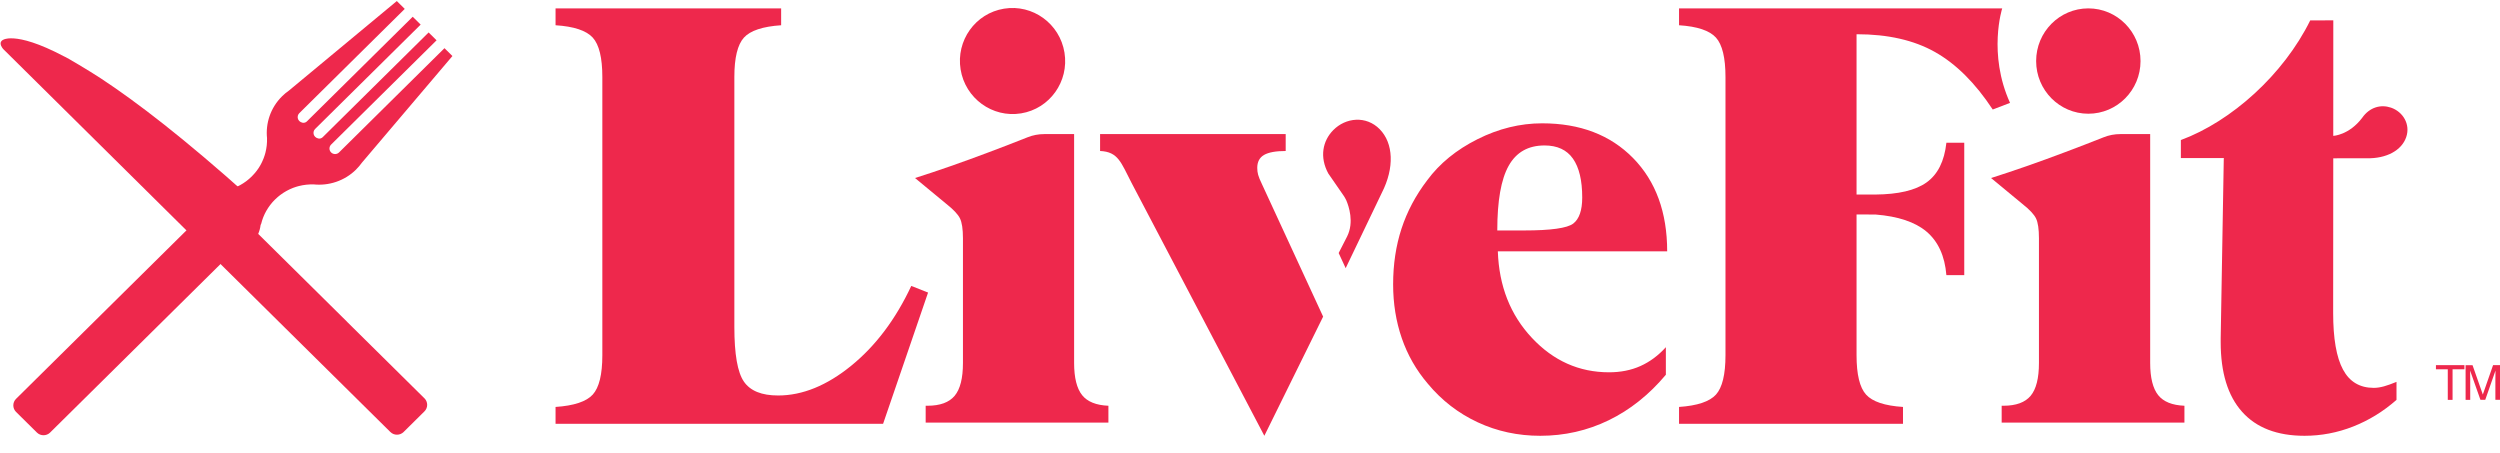 <?xml version="1.0" encoding="UTF-8"?>
<svg width="171px" height="31px" viewBox="0 0 171 31" version="1.1" xmlns="http://www.w3.org/2000/svg" xmlns:xlink="http://www.w3.org/1999/xlink">
    <title>vector-combined-red</title>
    <g id="Page-1" stroke="none" stroke-width="1" fill="none" fill-rule="evenodd">
        <g id="Guru-Landing---1440px" transform="translate(-467, -4619)" fill="#EE284C" fill-rule="nonzero">
            <g id="SubNsave-01-+-GURU_LOGO_GURU-RED-HEXD50032--WEB-Mask" transform="translate(-11, 4529)">
                <g id="Group-12" transform="translate(478, 72)">
                    <g id="vector-combined-red" transform="translate(0, 18)">
                        <g id="LiveFit_PrimaryRed" transform="translate(38, 0)">
                            <path d="M125.544,7.363 C124.855,7.128 124.089,7.321 123.571,8.061 C122.676,9.246 121.595,9.294 121.595,9.294 L121.595,8.574 L121.598,1.392 L120.02,1.395 C118.195,5.099 114.635,8.3 111.171,9.579 L111.171,10.812 L114.043,10.812 L114.062,10.806 L114.107,10.806 L113.895,23.158 L113.895,23.404 C113.895,25.484 114.381,27.072 115.356,28.164 C116.331,29.259 117.757,29.808 119.628,29.808 C120.767,29.808 121.875,29.598 122.953,29.175 C124.028,28.752 125.02,28.145 125.921,27.35 L125.921,26.12 C125.592,26.255 125.306,26.359 125.061,26.427 C124.817,26.494 124.585,26.53 124.366,26.53 C123.41,26.53 122.708,26.113 122.261,25.277 C121.81,24.444 121.588,23.149 121.588,21.398 L121.595,10.828 L123.89,10.825 L123.89,10.825 C125.238,10.854 126.275,10.286 126.584,9.382 C126.887,8.5 126.362,7.644 125.544,7.363 Z" id="Path"></path>
                            <path d="M56.37,8.836 C55.447,7.897 54.047,8.033 53.191,8.904 C52.469,9.639 52.246,10.74 52.854,11.864 L53.859,13.318 L53.939,13.434 C53.98,13.502 54.034,13.593 54.085,13.7 C54.257,14.101 54.633,15.192 54.143,16.174 C53.869,16.724 53.684,17.08 53.564,17.307 L54.044,18.343 L56.52,13.182 L56.52,13.182 C57.388,11.478 57.315,9.798 56.37,8.836 Z" id="Path"></path>
                            <path d="M109.619,27.027 C109.257,26.573 109.072,25.84 109.072,24.822 L109.072,9.172 L107.028,9.172 C106.64,9.172 106.255,9.243 105.892,9.389 C104.991,9.745 104.115,10.086 103.265,10.403 C101.445,11.091 99.751,11.681 98.188,12.177 L100.334,13.95 C100.821,14.336 101.129,14.663 101.263,14.939 C101.397,15.214 101.464,15.668 101.464,16.297 L101.464,24.826 C101.464,25.869 101.276,26.618 100.897,27.072 C100.518,27.526 99.897,27.753 99.035,27.753 L98.914,27.753 L98.914,28.907 L111.415,28.907 L111.415,27.753 C110.581,27.72 109.982,27.481 109.619,27.027 Z" id="Path"></path>
                            <ellipse id="Oval" transform="translate(31.258, 4.174) rotate(-9.218) translate(-31.258, -4.174) " cx="31.258" cy="4.174" rx="3.599" ry="3.628"></ellipse>
                            <path d="M24.331,19.557 C23.265,21.835 21.896,23.656 20.227,25.013 C18.558,26.371 16.889,27.051 15.223,27.051 C14.099,27.051 13.321,26.737 12.885,26.105 C12.446,25.473 12.23,24.226 12.23,22.36 L12.23,5.268 C12.23,3.949 12.45,3.052 12.885,2.572 C13.321,2.093 14.17,1.811 15.43,1.727 L15.43,0.573 L0,0.573 L0,1.727 C1.259,1.808 2.105,2.09 2.544,2.572 C2.98,3.052 3.2,3.953 3.2,5.268 L3.2,24.294 C3.2,25.613 2.98,26.51 2.544,26.99 C2.105,27.469 1.259,27.751 0,27.835 L0,28.989 L22.403,28.989 L25.48,20.011 L24.331,19.557 Z" id="Path"></path>
                            <path d="M48.057,11.958 C48.015,11.808 47.996,11.649 47.996,11.484 C47.996,11.071 48.152,10.776 48.462,10.597 C48.771,10.419 49.265,10.328 49.941,10.328 L49.941,9.172 L37.246,9.172 L37.246,10.328 C38.49,10.383 38.675,11.113 39.402,12.516 L48.481,29.808 L52.502,21.657 L48.318,12.597 C48.184,12.321 48.098,12.107 48.057,11.958 Z" id="Path"></path>
                            <path d="M73.701,10.809 C72.146,9.227 70.073,8.435 67.482,8.435 C65.981,8.435 64.507,8.795 63.062,9.52 C61.616,10.245 60.47,11.179 59.624,12.326 C58.832,13.363 58.246,14.468 57.863,15.641 C57.48,16.813 57.29,18.082 57.29,19.448 C57.29,20.759 57.486,21.986 57.882,23.133 C58.278,24.28 58.87,25.317 59.662,26.245 C60.615,27.392 61.755,28.271 63.078,28.886 C64.401,29.502 65.824,29.808 67.353,29.808 C69.017,29.808 70.578,29.453 72.037,28.745 C73.495,28.036 74.799,26.999 75.945,25.633 L75.945,23.748 C75.426,24.322 74.847,24.75 74.206,25.037 C73.566,25.324 72.848,25.465 72.059,25.465 C70.015,25.465 68.254,24.683 66.783,23.111 C65.309,21.542 64.533,19.571 64.452,17.193 L76.035,17.193 C76.035,14.523 75.256,12.394 73.701,10.809 Z M69.609,15.293 C69.201,15.605 68.08,15.763 66.255,15.763 L64.414,15.763 C64.414,13.743 64.671,12.271 65.193,11.34 C65.711,10.412 66.529,9.949 67.646,9.949 C68.518,9.949 69.165,10.248 69.59,10.851 C70.012,11.45 70.224,12.339 70.224,13.511 C70.224,14.384 70.018,14.98 69.609,15.293 Z" id="Shape"></path>
                            <ellipse id="Oval" cx="104.842" cy="4.176" rx="3.57" ry="3.603"></ellipse>
                            <path d="M36.016,27.027 C35.654,26.573 35.469,25.84 35.469,24.822 L35.469,9.172 L35.469,9.172 L33.426,9.172 C33.037,9.172 32.652,9.243 32.289,9.389 C31.389,9.745 30.514,10.086 29.664,10.403 C27.843,11.091 26.15,11.681 24.588,12.177 L24.588,12.177 L24.588,12.177 L26.733,13.95 C27.22,14.336 27.528,14.663 27.662,14.939 C27.796,15.214 27.866,15.668 27.866,16.297 L27.866,24.826 C27.866,25.869 27.678,26.618 27.299,27.072 C26.92,27.526 26.3,27.753 25.437,27.753 L25.316,27.753 L25.316,27.753 L25.316,28.907 L25.316,28.907 L37.815,28.907 L37.815,28.907 L37.815,27.753 L37.815,27.753 C36.981,27.72 36.379,27.481 36.016,27.027 Z" id="Path"></path>
                            <polygon id="Path" points="128.618 25.259 129.428 25.259 129.428 27.351 129.755 27.351 129.755 25.259 130.566 25.259 130.566 24.976 128.618 24.976"></polygon>
                            <path d="M132.525,24.98 L131.825,26.986 L131.122,24.98 L130.647,24.98 L130.647,27.351 L130.963,27.351 L130.963,25.95 C130.963,25.894 130.959,25.805 130.959,25.687 C130.956,25.568 130.956,25.479 130.956,25.42 L130.956,25.348 L131.662,27.348 L131.991,27.348 L132.691,25.348 C132.691,25.476 132.691,25.595 132.688,25.706 C132.684,25.818 132.684,25.897 132.684,25.947 L132.684,27.348 L133,27.348 L133,24.976 L132.525,24.976 L132.525,24.98 Z" id="Path"></path>
                            <path d="M88.985,2.342 L89.014,2.342 C91.133,2.342 92.912,2.747 94.351,3.557 C95.79,4.367 97.108,5.676 98.303,7.491 L99.486,7.037 C97.957,3.664 98.951,0.573 98.951,0.573 L97.534,0.573 L97.297,0.573 L97.297,0.573 L76.846,0.573 L76.846,1.727 C78.096,1.808 78.936,2.09 79.372,2.572 C79.805,3.052 80.023,3.953 80.023,5.268 L80.023,24.294 C80.023,25.613 79.805,26.51 79.372,26.99 C78.936,27.469 78.096,27.751 76.846,27.835 L76.846,28.989 L92.165,28.989 L92.165,27.835 C90.915,27.754 90.072,27.472 89.639,26.99 C89.203,26.51 88.988,25.609 88.988,24.294 L88.988,14.668 C89.594,14.671 90.271,14.671 90.293,14.674 C91.828,14.797 92.989,15.183 93.768,15.837 C94.569,16.511 95.024,17.506 95.133,18.821 L96.355,18.821 L96.355,9.765 L95.133,9.765 C94.995,11.029 94.543,11.933 93.768,12.484 C93.011,13.022 91.845,13.294 90.267,13.307 C90.248,13.307 89.585,13.307 88.988,13.307 L88.988,12.432 L88.988,2.342 L88.985,2.342 Z" id="Path"></path>
                        </g>
                        <g id="Group">
                            <g id="Path" transform="translate(0, 2.615)">
                                <path d="M17.243,11.028 C17.224,11.008 17.207,10.987 17.188,10.969 C17.138,10.92 17.085,10.872 17.033,10.829 C12.64,6.885 9.351,4.361 6.905,2.752 C6.121,2.236 4.526,1.287 4.372,1.237 C2.62,0.311 1.554,0.053 0.939,0.012 C0.939,0.012 0.939,0.012 0.939,0.012 C0.871,0.007 0.81,0.006 0.751,0.007 C0.746,0.007 0.74,0.007 0.734,0.007 C0.71,0.007 0.688,0.009 0.668,0.009 C0.658,0.009 0.647,0.011 0.637,0.011 C0.627,0.011 0.615,0.012 0.605,0.012 C0.581,0.014 0.558,0.016 0.538,0.019 C0.536,0.019 0.535,0.019 0.535,0.019 C0.299,0.048 0.207,0.112 0.207,0.112 C0.203,0.114 0.202,0.115 0.198,0.117 C0.183,0.126 0.167,0.134 0.154,0.144 C0.15,0.146 0.147,0.149 0.145,0.151 C0.145,0.151 0.143,0.153 0.143,0.153 C0.137,0.158 0.13,0.163 0.125,0.168 C0.123,0.169 0.123,0.171 0.121,0.173 C0.118,0.176 0.116,0.178 0.114,0.181 C0.106,0.19 0.097,0.2 0.089,0.21 C0.085,0.215 0.082,0.22 0.079,0.227 C0.072,0.237 0.067,0.245 0.061,0.256 C0.058,0.262 0.056,0.269 0.055,0.274 C0.051,0.284 0.048,0.293 0.046,0.303 C0.044,0.311 0.044,0.32 0.043,0.328 C0.043,0.335 0.041,0.343 0.041,0.35 C0.036,0.543 0.227,0.747 0.227,0.747 L12.544,12.936 L12.674,13.064 L19.495,19.809 L19.495,19.809 L26.258,26.496 L26.258,26.496 L25.859,26.101 C25.859,26.101 25.859,26.101 25.859,26.101 L26.697,26.93 C26.697,26.93 26.697,26.93 26.699,26.932 C26.699,26.932 26.699,26.932 26.701,26.934 C26.95,27.18 27.355,27.18 27.606,26.934 L29.032,25.523 C29.281,25.277 29.281,24.877 29.032,24.628 C29.032,24.628 29.032,24.628 29.03,24.627 C29.03,24.627 29.03,24.627 29.029,24.627 L28.19,23.798 C28.19,23.798 28.19,23.798 28.19,23.798 C28.19,23.798 27.857,23.468 27.857,23.468 L27.524,23.139 L23.744,19.402 L23.746,19.4 L17.661,13.383 C17.997,12.608 17.861,11.681 17.249,11.029 C17.244,11.029 17.243,11.028 17.243,11.028 Z"></path>
                                <polygon points="12.493 12.89 12.628 13.025 12.628 13.025"></polygon>
                            </g>
                            <path d="M24.363,11.588 L24.364,11.586 C24.508,11.443 24.638,11.291 24.752,11.13 C24.752,11.13 24.752,11.13 24.752,11.13 L30.945,3.833 C30.945,3.833 30.945,3.832 30.945,3.832 L30.403,3.296 C30.403,3.296 30.402,3.296 30.402,3.296 L23.189,10.428 C23.189,10.428 23.189,10.428 23.189,10.428 C23.189,10.428 23.189,10.428 23.189,10.428 L23.186,10.431 L23.186,10.431 C23.036,10.575 22.797,10.573 22.648,10.426 C22.499,10.279 22.499,10.043 22.643,9.894 L22.643,9.894 L29.86,2.758 C29.86,2.758 29.86,2.756 29.86,2.756 L29.319,2.221 C29.319,2.221 29.317,2.221 29.317,2.221 L22.1,9.357 C22.1,9.357 22.1,9.357 22.1,9.357 L22.1,9.357 C22.021,9.453 21.893,9.501 21.77,9.472 C21.425,9.391 21.353,9.021 21.555,8.82 L21.555,8.82 L28.772,1.684 C28.772,1.684 28.772,1.682 28.772,1.682 L28.231,1.147 C28.231,1.147 28.229,1.147 28.229,1.147 L21.017,8.278 C21.017,8.278 21.017,8.278 21.017,8.278 L21.017,8.278 C20.938,8.374 20.81,8.421 20.687,8.393 C20.342,8.312 20.271,7.942 20.472,7.741 L20.472,7.741 L27.684,0.61 C27.684,0.61 27.684,0.608 27.684,0.608 L27.143,0.073 C27.143,0.073 27.141,0.073 27.141,0.073 L19.762,6.196 C19.762,6.196 19.762,6.196 19.762,6.196 C19.599,6.309 19.446,6.436 19.301,6.579 L19.299,6.581 L19.299,6.581 C19.297,6.583 19.295,6.584 19.294,6.586 C18.496,7.375 18.155,8.443 18.267,9.474 C18.266,9.463 18.264,9.455 18.264,9.445 C18.276,9.783 18.238,10.122 18.153,10.451 C18.143,10.494 18.131,10.534 18.117,10.576 C18.108,10.602 18.102,10.629 18.093,10.654 C18.073,10.718 18.05,10.782 18.025,10.845 C18.018,10.862 18.011,10.877 18.004,10.894 C17.984,10.944 17.962,10.993 17.939,11.044 C17.929,11.068 17.917,11.09 17.907,11.113 C17.886,11.154 17.868,11.194 17.845,11.235 C17.832,11.258 17.82,11.284 17.804,11.309 C17.769,11.372 17.731,11.432 17.692,11.493 C17.687,11.5 17.682,11.507 17.678,11.513 C17.642,11.568 17.605,11.622 17.564,11.674 C17.55,11.692 17.536,11.711 17.521,11.728 C17.489,11.77 17.454,11.811 17.42,11.851 C17.405,11.87 17.389,11.888 17.372,11.905 C17.323,11.961 17.27,12.017 17.217,12.071 C17.162,12.125 17.108,12.175 17.051,12.224 C17.036,12.238 17.019,12.251 17.003,12.265 C16.959,12.302 16.913,12.339 16.867,12.375 C16.853,12.385 16.84,12.397 16.824,12.407 C16.764,12.451 16.705,12.493 16.643,12.532 C16.633,12.539 16.621,12.545 16.611,12.552 C16.558,12.586 16.505,12.616 16.452,12.647 C16.435,12.657 16.418,12.665 16.401,12.675 C16.343,12.706 16.286,12.736 16.226,12.763 C16.22,12.766 16.213,12.77 16.204,12.773 C16.138,12.804 16.069,12.832 16.003,12.859 C15.987,12.866 15.97,12.871 15.955,12.878 C15.9,12.898 15.846,12.917 15.791,12.935 C15.776,12.94 15.76,12.945 15.745,12.951 C15.675,12.973 15.605,12.991 15.533,13.008 L15.533,13.008 L14.319,14.209 L1.102,27.277 C1.102,27.277 1.102,27.277 1.1,27.279 C1.1,27.279 1.1,27.279 1.098,27.281 L1.098,27.281 C0.849,27.527 0.849,27.928 1.098,28.176 L2.524,29.586 C2.774,29.832 3.178,29.832 3.429,29.586 L3.429,29.586 C3.429,29.586 3.429,29.586 3.431,29.584 C3.431,29.584 3.431,29.584 3.431,29.582 L5.308,27.727 L5.308,27.727 L16.648,16.514 L17.863,15.313 C17.863,15.313 17.863,15.313 17.863,15.313 C17.88,15.242 17.9,15.173 17.921,15.104 C17.926,15.088 17.931,15.073 17.936,15.058 C17.953,15.006 17.972,14.953 17.991,14.901 C17.997,14.884 18.004,14.866 18.011,14.849 C18.038,14.781 18.066,14.715 18.098,14.649 C18.102,14.643 18.105,14.634 18.108,14.627 C18.136,14.57 18.167,14.513 18.197,14.457 C18.208,14.44 18.216,14.423 18.226,14.406 C18.257,14.354 18.288,14.302 18.322,14.249 C18.329,14.239 18.336,14.227 18.342,14.217 C18.382,14.156 18.424,14.097 18.469,14.038 C18.477,14.028 18.486,14.016 18.494,14.006 C18.534,13.957 18.571,13.908 18.612,13.861 C18.626,13.846 18.64,13.829 18.653,13.813 C18.703,13.758 18.754,13.702 18.809,13.65 C18.863,13.596 18.92,13.545 18.976,13.496 C18.993,13.481 19.012,13.466 19.029,13.45 C19.07,13.415 19.113,13.381 19.155,13.349 C19.174,13.336 19.193,13.32 19.212,13.307 C19.265,13.268 19.319,13.231 19.374,13.195 C19.381,13.19 19.388,13.185 19.396,13.18 C19.458,13.141 19.519,13.104 19.582,13.069 C19.603,13.057 19.623,13.047 19.646,13.035 C19.69,13.011 19.734,12.989 19.779,12.967 C19.803,12.956 19.827,12.945 19.849,12.934 C19.898,12.912 19.948,12.89 19.997,12.871 C20.014,12.864 20.032,12.856 20.05,12.849 C20.114,12.826 20.178,12.804 20.243,12.782 C20.271,12.773 20.298,12.766 20.324,12.758 C20.365,12.746 20.406,12.734 20.448,12.724 C20.781,12.64 21.125,12.603 21.466,12.615 C21.456,12.613 21.447,12.611 21.437,12.611 C22.477,12.723 23.558,12.385 24.358,11.596 C24.359,11.591 24.361,11.589 24.363,11.588 L24.363,11.588 Z" id="Path"></path>
                        </g>
                    </g>
                </g>
            </g>
        </g>
    </g>
</svg>